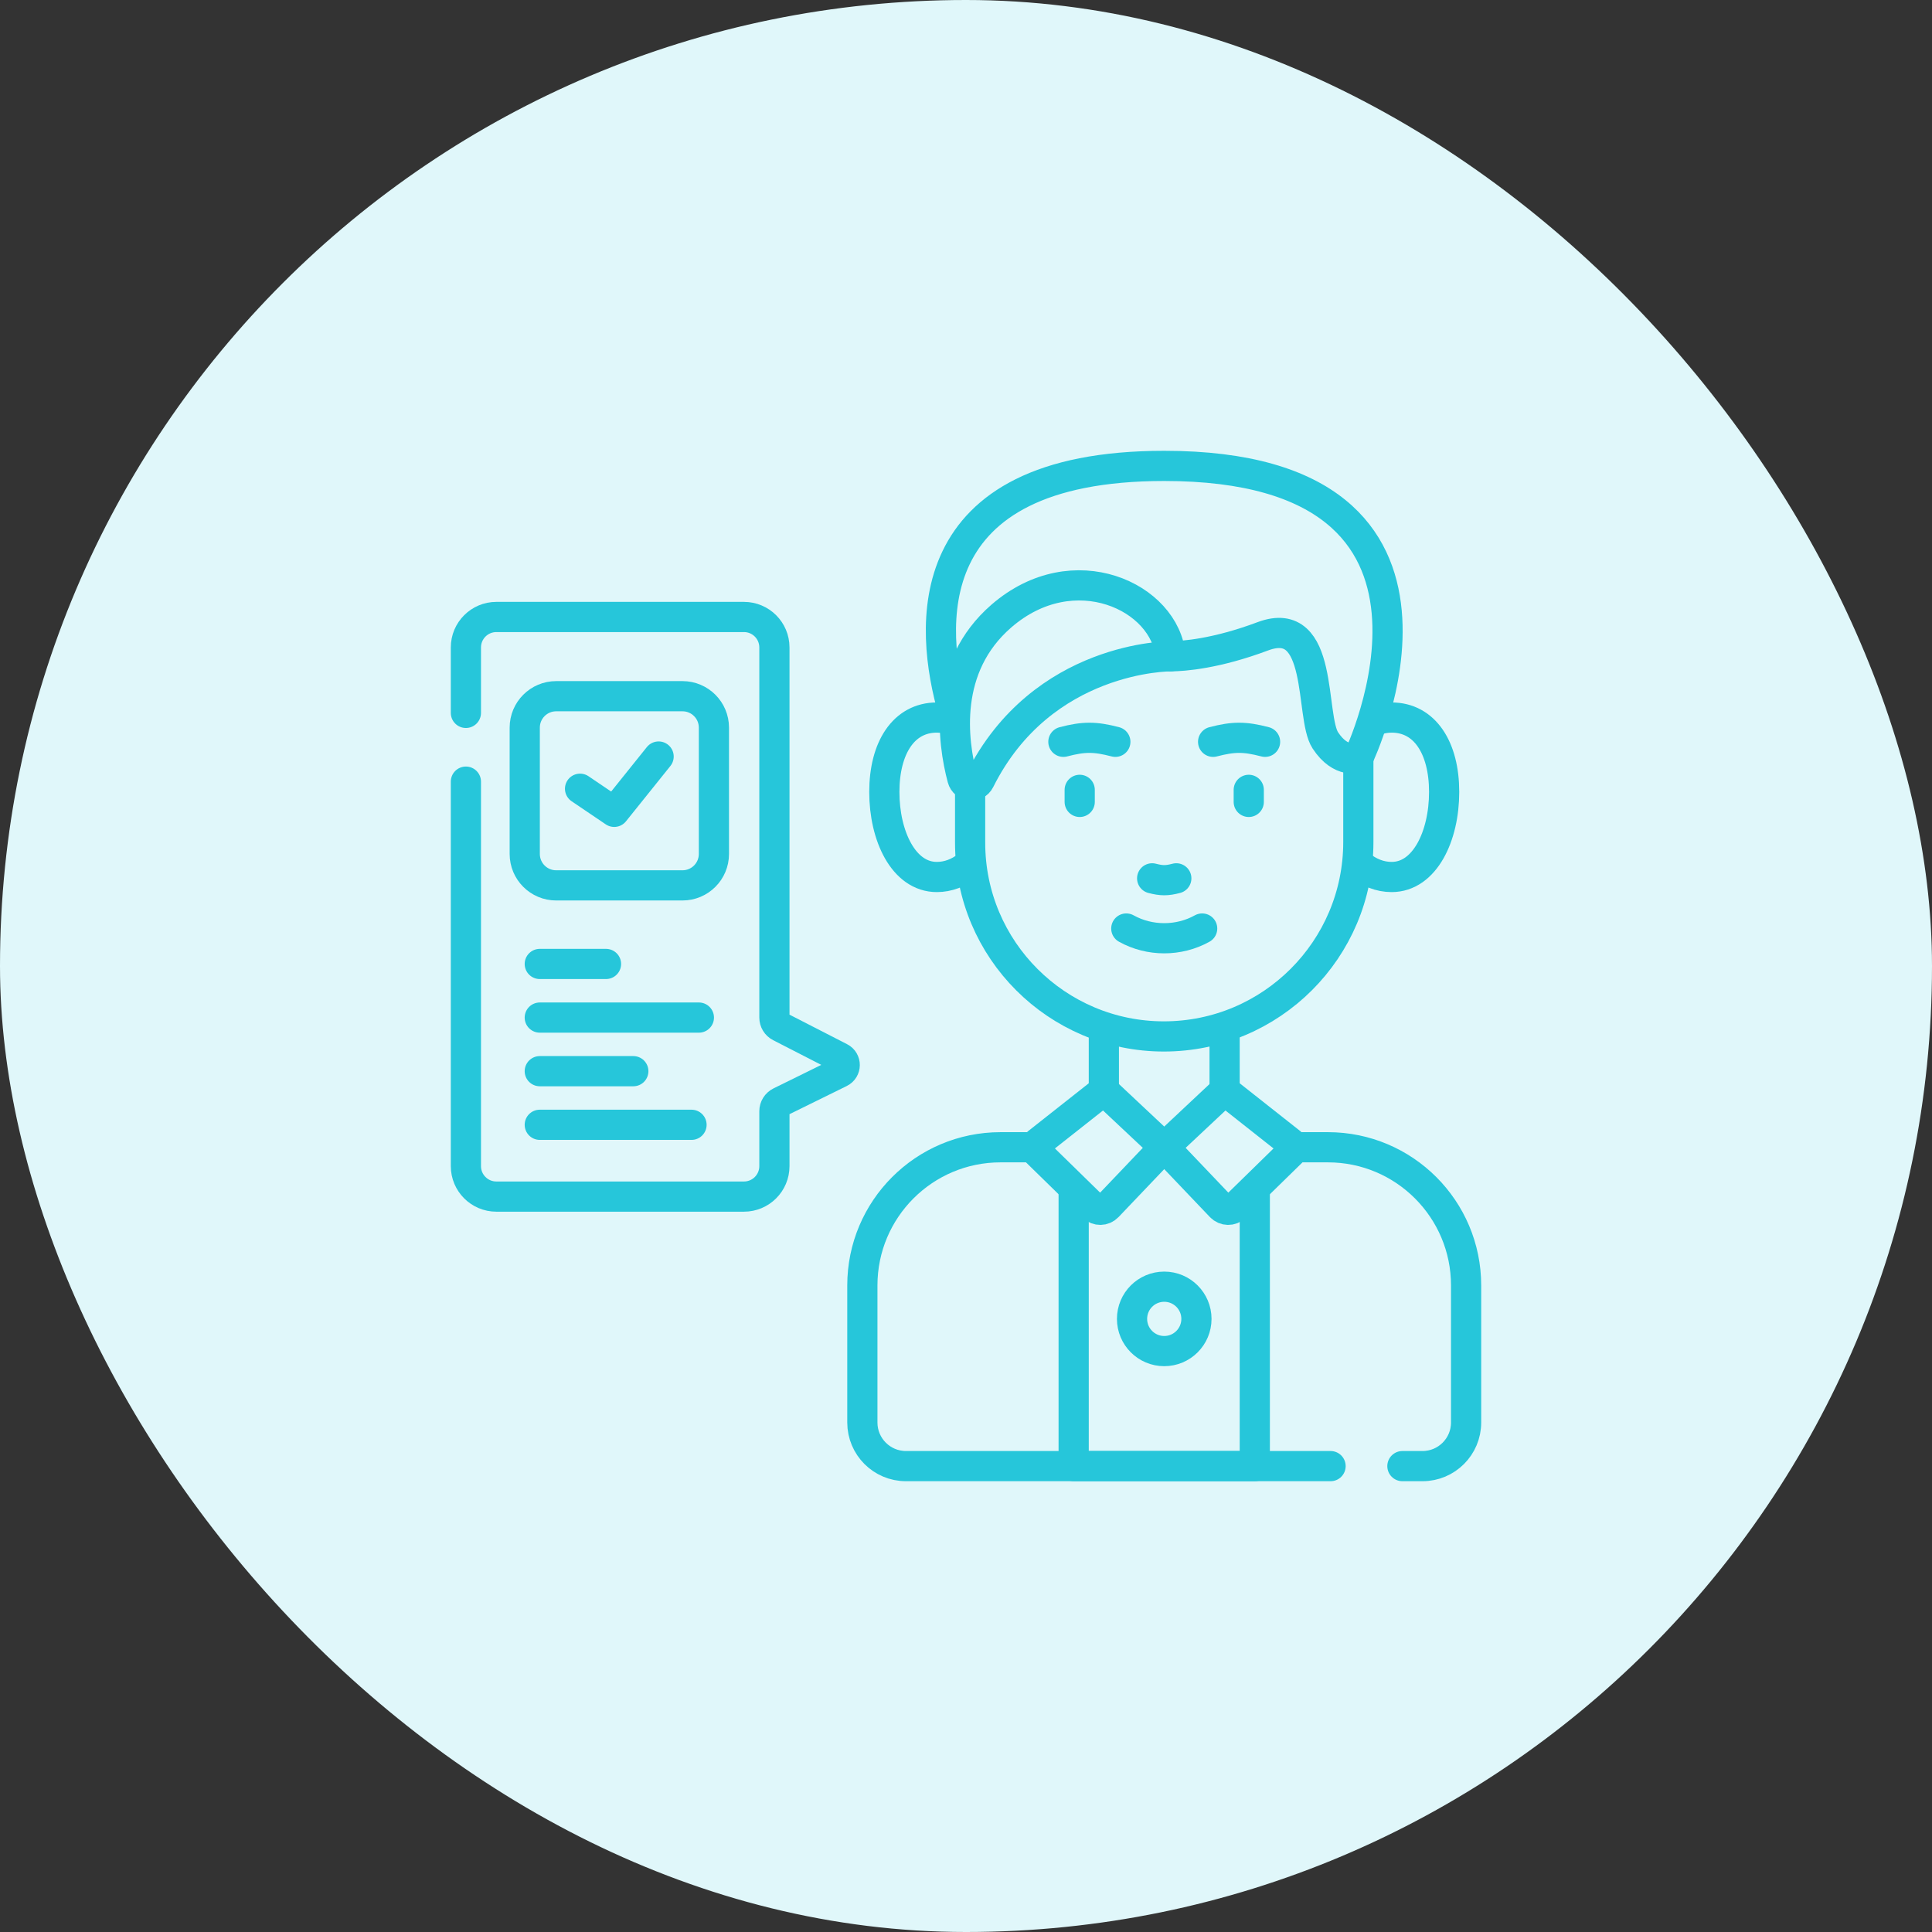 <svg xmlns="http://www.w3.org/2000/svg" width="150" height="150" viewBox="0 0 150 150" fill="none"><rect x="0" y="0" width="150" height="150" fill="#333333" stroke="none"/><rect width="150" height="150" rx="75" fill="#E0F7FA"></rect><g clip-path="url(#clip0_3072_6619)"><path d="M97.422 92.336V113.828H83.359V92.384" stroke="#26C6DA" stroke-width="2.344" stroke-miterlimit="10" stroke-linecap="round" stroke-linejoin="round"></path><path d="M103.305 113.829H70.34C68.469 113.829 66.953 112.313 66.953 110.442V99.8C66.953 93.876 71.756 89.073 77.68 89.073H80.212" stroke="#26C6DA" stroke-width="2.344" stroke-miterlimit="10" stroke-linecap="round" stroke-linejoin="round"></path><path d="M100.789 89.073H103.101C109.025 89.073 113.828 93.876 113.828 99.8V110.442C113.828 112.313 112.312 113.829 110.442 113.829H108.882" stroke="#26C6DA" stroke-width="2.344" stroke-miterlimit="10" stroke-linecap="round" stroke-linejoin="round"></path><path d="M85.703 84.338V79.915" stroke="#26C6DA" stroke-width="2.344" stroke-miterlimit="10" stroke-linecap="round" stroke-linejoin="round"></path><path d="M95.078 79.981V84.211" stroke="#26C6DA" stroke-width="2.344" stroke-miterlimit="10" stroke-linecap="round" stroke-linejoin="round"></path><path d="M75.137 67.21C74.435 67.768 73.614 68.09 72.736 68.09C70.157 68.09 68.659 64.907 68.659 61.488C68.659 58.07 70.157 55.71 72.736 55.71C73.161 55.71 73.573 55.785 73.965 55.926" stroke="#26C6DA" stroke-width="2.344" stroke-miterlimit="10" stroke-linecap="round" stroke-linejoin="round"></path><path d="M105.555 67.137C106.276 67.74 107.13 68.09 108.046 68.09C110.624 68.09 112.123 64.907 112.123 61.488C112.123 58.07 110.624 55.71 108.046 55.71C107.584 55.71 107.138 55.798 106.718 55.964" stroke="#26C6DA" stroke-width="2.344" stroke-miterlimit="10" stroke-linecap="round" stroke-linejoin="round"></path><path d="M105.461 58.828V65.369C105.461 73.708 98.702 80.469 90.362 80.469C86.209 80.469 82.448 78.784 79.727 76.062C77.003 73.341 75.32 69.581 75.32 65.427V61.599" stroke="#26C6DA" stroke-width="2.344" stroke-miterlimit="10" stroke-linecap="round" stroke-linejoin="round"></path><path d="M89.453 68.194C90.191 68.386 90.591 68.386 91.328 68.194" stroke="#26C6DA" stroke-width="2.344" stroke-miterlimit="10" stroke-linecap="round" stroke-linejoin="round"></path><path d="M86.595 57.594C85.009 57.18 84.148 57.18 82.561 57.594" stroke="#26C6DA" stroke-width="2.344" stroke-miterlimit="10" stroke-linecap="round" stroke-linejoin="round"></path><path d="M94.186 57.594C95.773 57.18 96.634 57.18 98.22 57.594" stroke="#26C6DA" stroke-width="2.344" stroke-miterlimit="10" stroke-linecap="round" stroke-linejoin="round"></path><path d="M93.336 72.09C91.525 73.098 89.256 73.098 87.445 72.09" stroke="#26C6DA" stroke-width="2.344" stroke-miterlimit="10" stroke-linecap="round" stroke-linejoin="round"></path><path d="M83.828 61.323V62.26" stroke="#26C6DA" stroke-width="2.344" stroke-miterlimit="10" stroke-linecap="round" stroke-linejoin="round"></path><path d="M96.953 61.323V62.26" stroke="#26C6DA" stroke-width="2.344" stroke-miterlimit="10" stroke-linecap="round" stroke-linejoin="round"></path><path d="M74.004 55.22C72.169 48.826 70.986 36.172 90.391 36.172C116.354 36.172 105.462 58.827 105.462 58.827C105.462 58.827 104.116 59.339 102.898 57.481C101.68 55.622 102.834 47.609 98.044 49.403C94.417 50.762 91.897 50.946 90.885 50.955" stroke="#26C6DA" stroke-width="2.344" stroke-miterlimit="10" stroke-linecap="round" stroke-linejoin="round"></path><path d="M90.391 104.898C91.771 104.898 92.891 103.779 92.891 102.398C92.891 101.018 91.771 99.898 90.391 99.898C89.01 99.898 87.891 101.018 87.891 102.398C87.891 103.779 89.01 104.898 90.391 104.898Z" stroke="#26C6DA" stroke-width="2.344" stroke-miterlimit="10" stroke-linecap="round" stroke-linejoin="round"></path><path d="M86.022 84.972L90.391 89.072L85.996 93.684C85.692 94.004 85.186 94.013 84.871 93.704L80.513 89.444C80.311 89.247 80.328 88.917 80.55 88.741L85.361 84.944C85.557 84.788 85.839 84.8 86.022 84.972Z" stroke="#26C6DA" stroke-width="2.344" stroke-miterlimit="10" stroke-linecap="round" stroke-linejoin="round"></path><path d="M94.76 84.972L90.391 89.072L94.785 93.684C95.089 94.004 95.595 94.013 95.91 93.704L100.269 89.444C100.471 89.247 100.453 88.917 100.231 88.741L95.421 84.944C95.224 84.788 94.943 84.8 94.76 84.972Z" stroke="#26C6DA" stroke-width="2.344" stroke-miterlimit="10" stroke-linecap="round" stroke-linejoin="round"></path><path d="M36.172 55.349V50.267C36.172 48.961 37.231 47.902 38.537 47.902H57.76C59.066 47.902 60.125 48.961 60.125 50.267V79.003C60.125 79.304 60.293 79.579 60.56 79.716L65.233 82.113C65.705 82.355 65.7 83.031 65.224 83.266L60.572 85.555C60.299 85.69 60.125 85.969 60.125 86.274V90.538C60.125 91.844 59.066 92.903 57.76 92.903H38.537C37.231 92.903 36.172 91.844 36.172 90.538V60.686" stroke="#26C6DA" stroke-width="2.344" stroke-miterlimit="10" stroke-linecap="round" stroke-linejoin="round"></path><path d="M41.908 74.841H47.05" stroke="#26C6DA" stroke-width="2.344" stroke-miterlimit="10" stroke-linecap="round" stroke-linejoin="round"></path><path d="M41.908 79.004H54.261" stroke="#26C6DA" stroke-width="2.344" stroke-miterlimit="10" stroke-linecap="round" stroke-linejoin="round"></path><path d="M41.908 83.166H49.171" stroke="#26C6DA" stroke-width="2.344" stroke-miterlimit="10" stroke-linecap="round" stroke-linejoin="round"></path><path d="M41.908 87.329H53.69" stroke="#26C6DA" stroke-width="2.344" stroke-miterlimit="10" stroke-linecap="round" stroke-linejoin="round"></path><path d="M52.989 68.741H43.181C41.833 68.741 40.741 67.648 40.741 66.301V56.493C40.741 55.146 41.833 54.053 43.181 54.053H52.989C54.336 54.053 55.428 55.146 55.428 56.493V66.301C55.428 67.648 54.336 68.741 52.989 68.741Z" stroke="#26C6DA" stroke-width="2.344" stroke-miterlimit="10" stroke-linecap="round" stroke-linejoin="round"></path><path d="M45.035 61.237L47.688 63.032L51.135 58.737" stroke="#26C6DA" stroke-width="2.344" stroke-miterlimit="10" stroke-linecap="round" stroke-linejoin="round"></path><path d="M76.064 60.585C75.767 61.179 74.891 61.087 74.72 60.446C73.947 57.543 73.192 51.782 77.744 47.832C83.359 42.961 90.5 46.339 90.885 50.954C90.885 50.954 80.912 50.885 76.064 60.585Z" stroke="#26C6DA" stroke-width="2.344" stroke-miterlimit="10" stroke-linecap="round" stroke-linejoin="round"></path></g><defs><clipPath id="clip0_3072_6619"><rect width="80" height="80" fill="white" transform="translate(35 35)"></rect></clipPath></defs></svg>